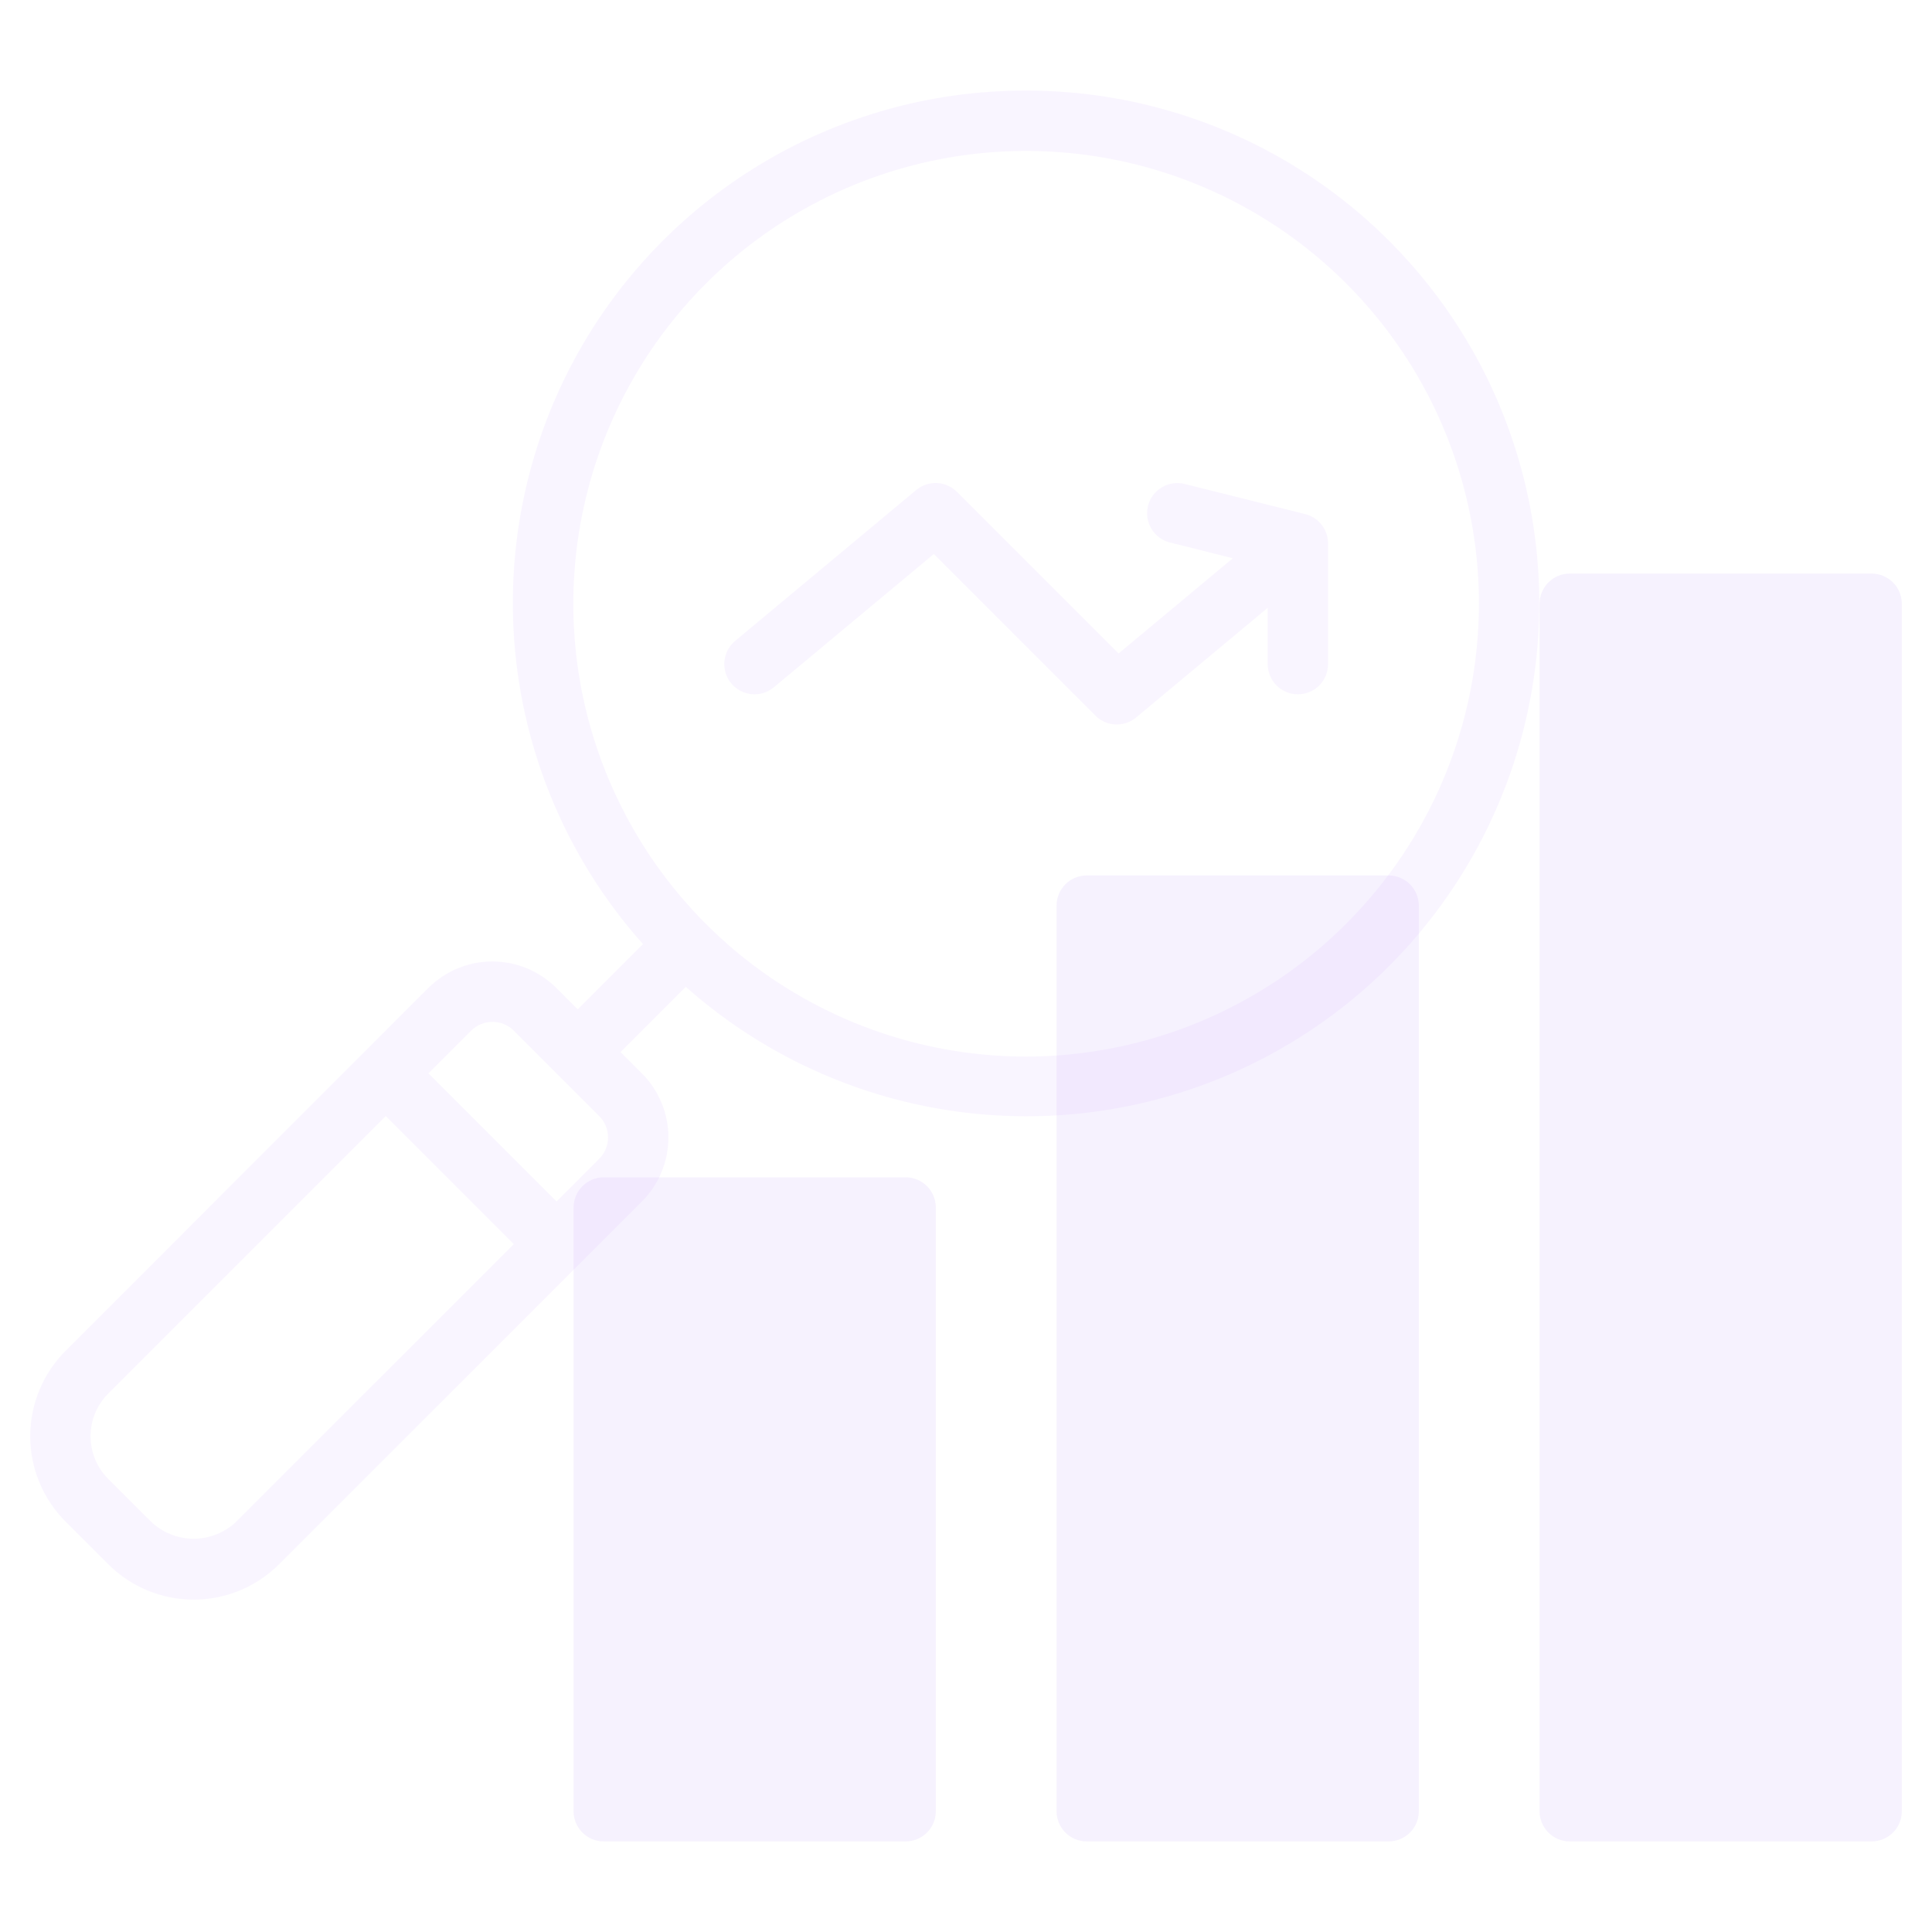 <svg width="100" height="100" viewBox="0 0 100 100" fill="none" xmlns="http://www.w3.org/2000/svg">
<g opacity="0.5">
<path d="M46.875 60.938H31.25C30.387 60.938 29.688 61.637 29.688 62.5V93.75C29.688 94.613 30.387 95.312 31.25 95.312H46.875C47.738 95.312 48.438 94.613 48.438 93.75V62.5C48.438 61.637 47.738 60.938 46.875 60.938Z" fill="#EEE5FD"/>
<path d="M71.875 45.312H56.25C55.387 45.312 54.688 46.012 54.688 46.875V93.75C54.688 94.613 55.387 95.312 56.25 95.312H71.875C72.738 95.312 73.438 94.613 73.438 93.75V46.875C73.438 46.012 72.738 45.312 71.875 45.312Z" fill="#EEE5FD"/>
<path d="M96.875 29.688H81.25C80.387 29.688 79.688 30.387 79.688 31.25V93.75C79.688 94.613 80.387 95.312 81.25 95.312H96.875C97.738 95.312 98.438 94.613 98.438 93.75V31.25C98.438 30.387 97.738 29.688 96.875 29.688Z" fill="#EEE5FD"/>
<path opacity="0.1" d="M53.112 4.688C47.991 4.678 42.977 6.152 38.675 8.93C34.373 11.709 30.967 15.674 28.87 20.346C26.773 25.019 26.073 30.198 26.856 35.259C27.639 40.321 29.87 45.047 33.281 48.867L29.905 52.242L28.798 51.138C27.919 50.259 26.727 49.765 25.484 49.765C24.241 49.765 23.049 50.259 22.17 51.138L3.394 69.92C2.222 71.092 1.564 72.682 1.564 74.339C1.564 75.996 2.222 77.586 3.394 78.758L5.605 80.967C6.777 82.139 8.366 82.797 10.023 82.797C11.681 82.797 13.27 82.139 14.442 80.967L33.225 62.188C34.104 61.309 34.597 60.116 34.597 58.873C34.597 57.63 34.104 56.438 33.225 55.559L32.12 54.453L35.497 51.078C38.711 53.934 42.571 55.966 46.745 57C50.919 58.033 55.281 58.038 59.456 57.013C63.632 55.987 67.496 53.963 70.717 51.114C73.937 48.265 76.417 44.676 77.943 40.656C79.469 36.636 79.997 32.306 79.479 28.038C78.962 23.769 77.415 19.691 74.972 16.152C72.529 12.614 69.264 9.721 65.456 7.724C61.648 5.727 57.412 4.685 53.112 4.688ZM12.233 78.758C11.638 79.326 10.846 79.644 10.023 79.644C9.2 79.644 8.409 79.326 7.814 78.758L5.603 76.549C5.017 75.963 4.688 75.168 4.688 74.339C4.688 73.51 5.017 72.716 5.603 72.13L19.967 57.766L26.597 64.395L12.233 78.758ZM31.015 59.977L28.806 62.188L22.176 55.558L24.386 53.349C24.679 53.056 25.076 52.891 25.491 52.891C25.905 52.891 26.302 53.056 26.595 53.349L31.015 57.769C31.308 58.062 31.472 58.459 31.472 58.873C31.472 59.287 31.308 59.684 31.015 59.977ZM53.112 54.688C48.477 54.688 43.946 53.313 40.091 50.738C36.237 48.162 33.233 44.502 31.459 40.219C29.685 35.937 29.221 31.224 30.125 26.678C31.03 22.131 33.262 17.955 36.54 14.677C39.817 11.399 43.993 9.167 48.54 8.263C53.086 7.359 57.799 7.823 62.081 9.597C66.364 11.37 70.025 14.375 72.6 18.229C75.175 22.083 76.55 26.614 76.55 31.25C76.543 37.464 74.071 43.421 69.677 47.815C65.284 52.209 59.326 54.681 53.112 54.688Z" fill="#913BFF"/>
<path opacity="0.1" d="M67.555 26.609L61.305 25.047C60.904 24.949 60.481 25.015 60.128 25.228C59.775 25.441 59.52 25.785 59.42 26.185C59.32 26.585 59.382 27.009 59.593 27.364C59.803 27.718 60.146 27.975 60.545 28.078L63.811 28.895L57.897 33.823L49.531 25.458C49.256 25.182 48.887 25.019 48.498 25.001C48.108 24.983 47.726 25.111 47.426 25.361L38.051 33.173C37.733 33.439 37.533 33.819 37.495 34.232C37.457 34.645 37.585 35.056 37.85 35.375C38.115 35.694 38.496 35.894 38.909 35.932C39.322 35.969 39.733 35.842 40.051 35.577L48.333 28.677L56.698 37.042C56.974 37.318 57.343 37.481 57.732 37.499C58.121 37.517 58.503 37.388 58.803 37.139L65.616 31.461V34.375C65.616 34.789 65.78 35.187 66.073 35.48C66.366 35.773 66.764 35.937 67.178 35.937C67.593 35.937 67.99 35.773 68.283 35.48C68.576 35.187 68.741 34.789 68.741 34.375V28.125C68.74 27.776 68.624 27.438 68.409 27.163C68.194 26.888 67.893 26.693 67.555 26.609Z" fill="#913BFF"/>
</g>
</svg>
